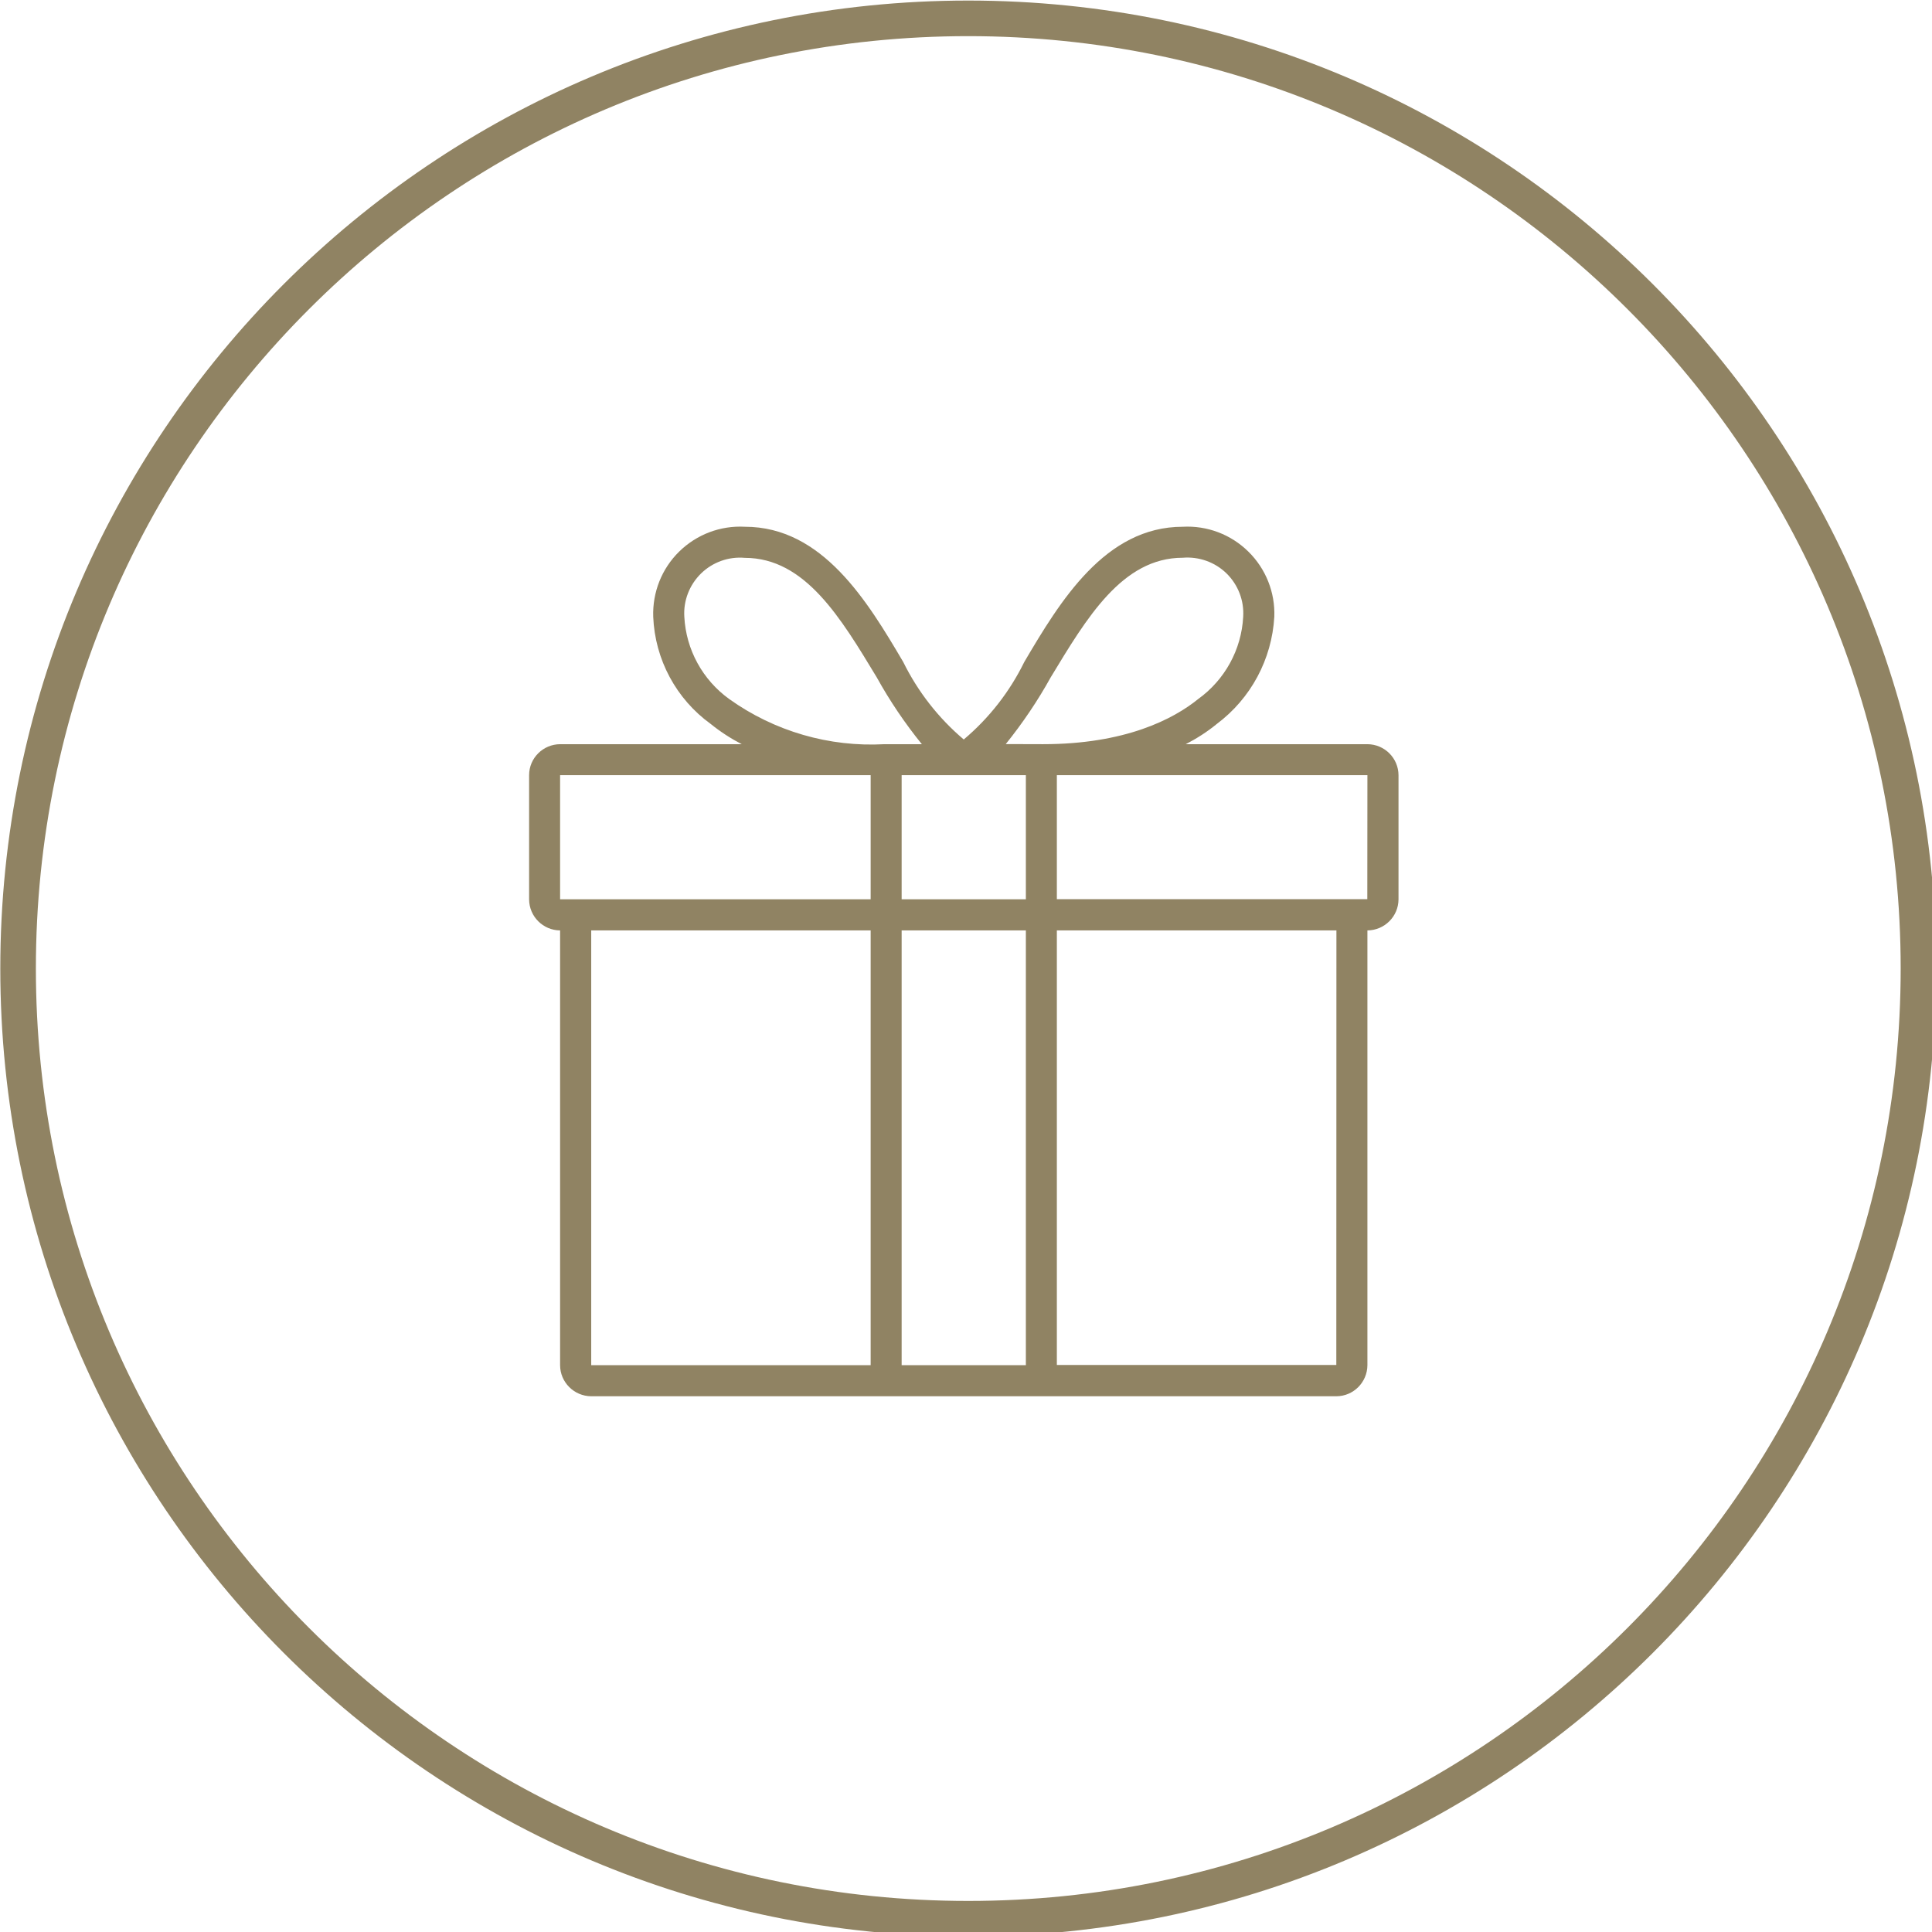 <?xml version="1.0" encoding="UTF-8"?>
<svg xmlns="http://www.w3.org/2000/svg" xmlns:xlink="http://www.w3.org/1999/xlink" width="74px" height="74px" viewBox="0 0 74 74" version="1.1">
<g id="surface1">
<path style="fill:none;stroke-width:1.658;stroke-linecap:butt;stroke-linejoin:miter;stroke:rgb(56.471%,51.373%,38.824%);stroke-opacity:1;stroke-miterlimit:4;" d="M -0 0.001 C 24.452 0.001 44.277 -19.824 44.277 -44.276 C 44.277 -68.729 24.452 -88.55 -0 -88.55 C -24.453 -88.55 -44.274 -68.729 -44.274 -44.276 C -44.274 -19.824 -24.453 0.001 -0 0.001 Z M -0 0.001 " transform="matrix(0.822,0,0,0.822,37.086,73.491)"/>
<path style=" stroke:none;fill-rule:nonzero;fill:rgb(56.471%,51.373%,38.824%);fill-opacity:1;" d="M 52.375 28.504 L 45.418 28.504 C 45.84 28.285 46.238 28.031 46.605 27.73 C 47.91 26.754 48.715 25.254 48.809 23.625 C 48.844 22.691 48.484 21.785 47.816 21.129 C 47.148 20.469 46.234 20.125 45.301 20.176 C 42.328 20.176 40.602 23.031 39.234 25.352 C 38.676 26.492 37.887 27.504 36.914 28.324 C 35.945 27.504 35.156 26.492 34.594 25.352 C 33.227 23.031 31.504 20.176 28.531 20.176 C 27.594 20.125 26.684 20.469 26.012 21.129 C 25.344 21.785 24.988 22.691 25.02 23.625 C 25.086 25.258 25.898 26.773 27.223 27.73 C 27.59 28.027 27.988 28.285 28.41 28.504 L 21.453 28.504 C 20.801 28.508 20.266 29.035 20.266 29.691 L 20.266 34.449 C 20.27 35.105 20.801 35.633 21.453 35.637 L 21.453 52.289 C 21.453 52.941 21.988 53.477 22.645 53.48 L 51.188 53.48 C 51.84 53.477 52.371 52.945 52.375 52.289 L 52.375 35.637 C 53.027 35.633 53.562 35.105 53.566 34.449 L 53.566 29.691 C 53.562 29.035 53.031 28.508 52.375 28.504 Z M 33.348 52.289 L 22.645 52.289 L 22.645 35.637 L 33.348 35.637 Z M 33.348 34.445 L 21.453 34.445 L 21.453 29.691 L 33.348 29.691 Z M 27.934 26.777 C 26.914 26.043 26.277 24.887 26.211 23.625 C 26.172 23.008 26.406 22.402 26.852 21.965 C 27.297 21.531 27.91 21.312 28.527 21.367 C 30.848 21.367 32.215 23.688 33.582 25.945 C 34.082 26.848 34.66 27.703 35.309 28.504 L 33.879 28.504 C 31.762 28.621 29.664 28.012 27.934 26.777 Z M 39.293 52.289 L 34.535 52.289 L 34.535 35.637 L 39.293 35.637 Z M 39.293 34.445 L 34.535 34.445 L 34.535 29.691 L 39.293 29.691 Z M 38.523 28.5 C 39.168 27.699 39.746 26.844 40.246 25.941 C 41.617 23.68 42.98 21.363 45.301 21.363 C 45.918 21.312 46.531 21.527 46.977 21.961 C 47.422 22.398 47.656 23 47.617 23.625 C 47.551 24.883 46.914 26.039 45.895 26.773 C 44.941 27.547 43.098 28.504 39.949 28.504 Z M 51.184 52.281 L 40.48 52.281 L 40.48 35.637 L 51.188 35.637 Z M 52.371 34.441 L 40.48 34.441 L 40.48 29.691 L 52.375 29.691 Z M 52.371 34.441 "/>
</g>
</svg>
